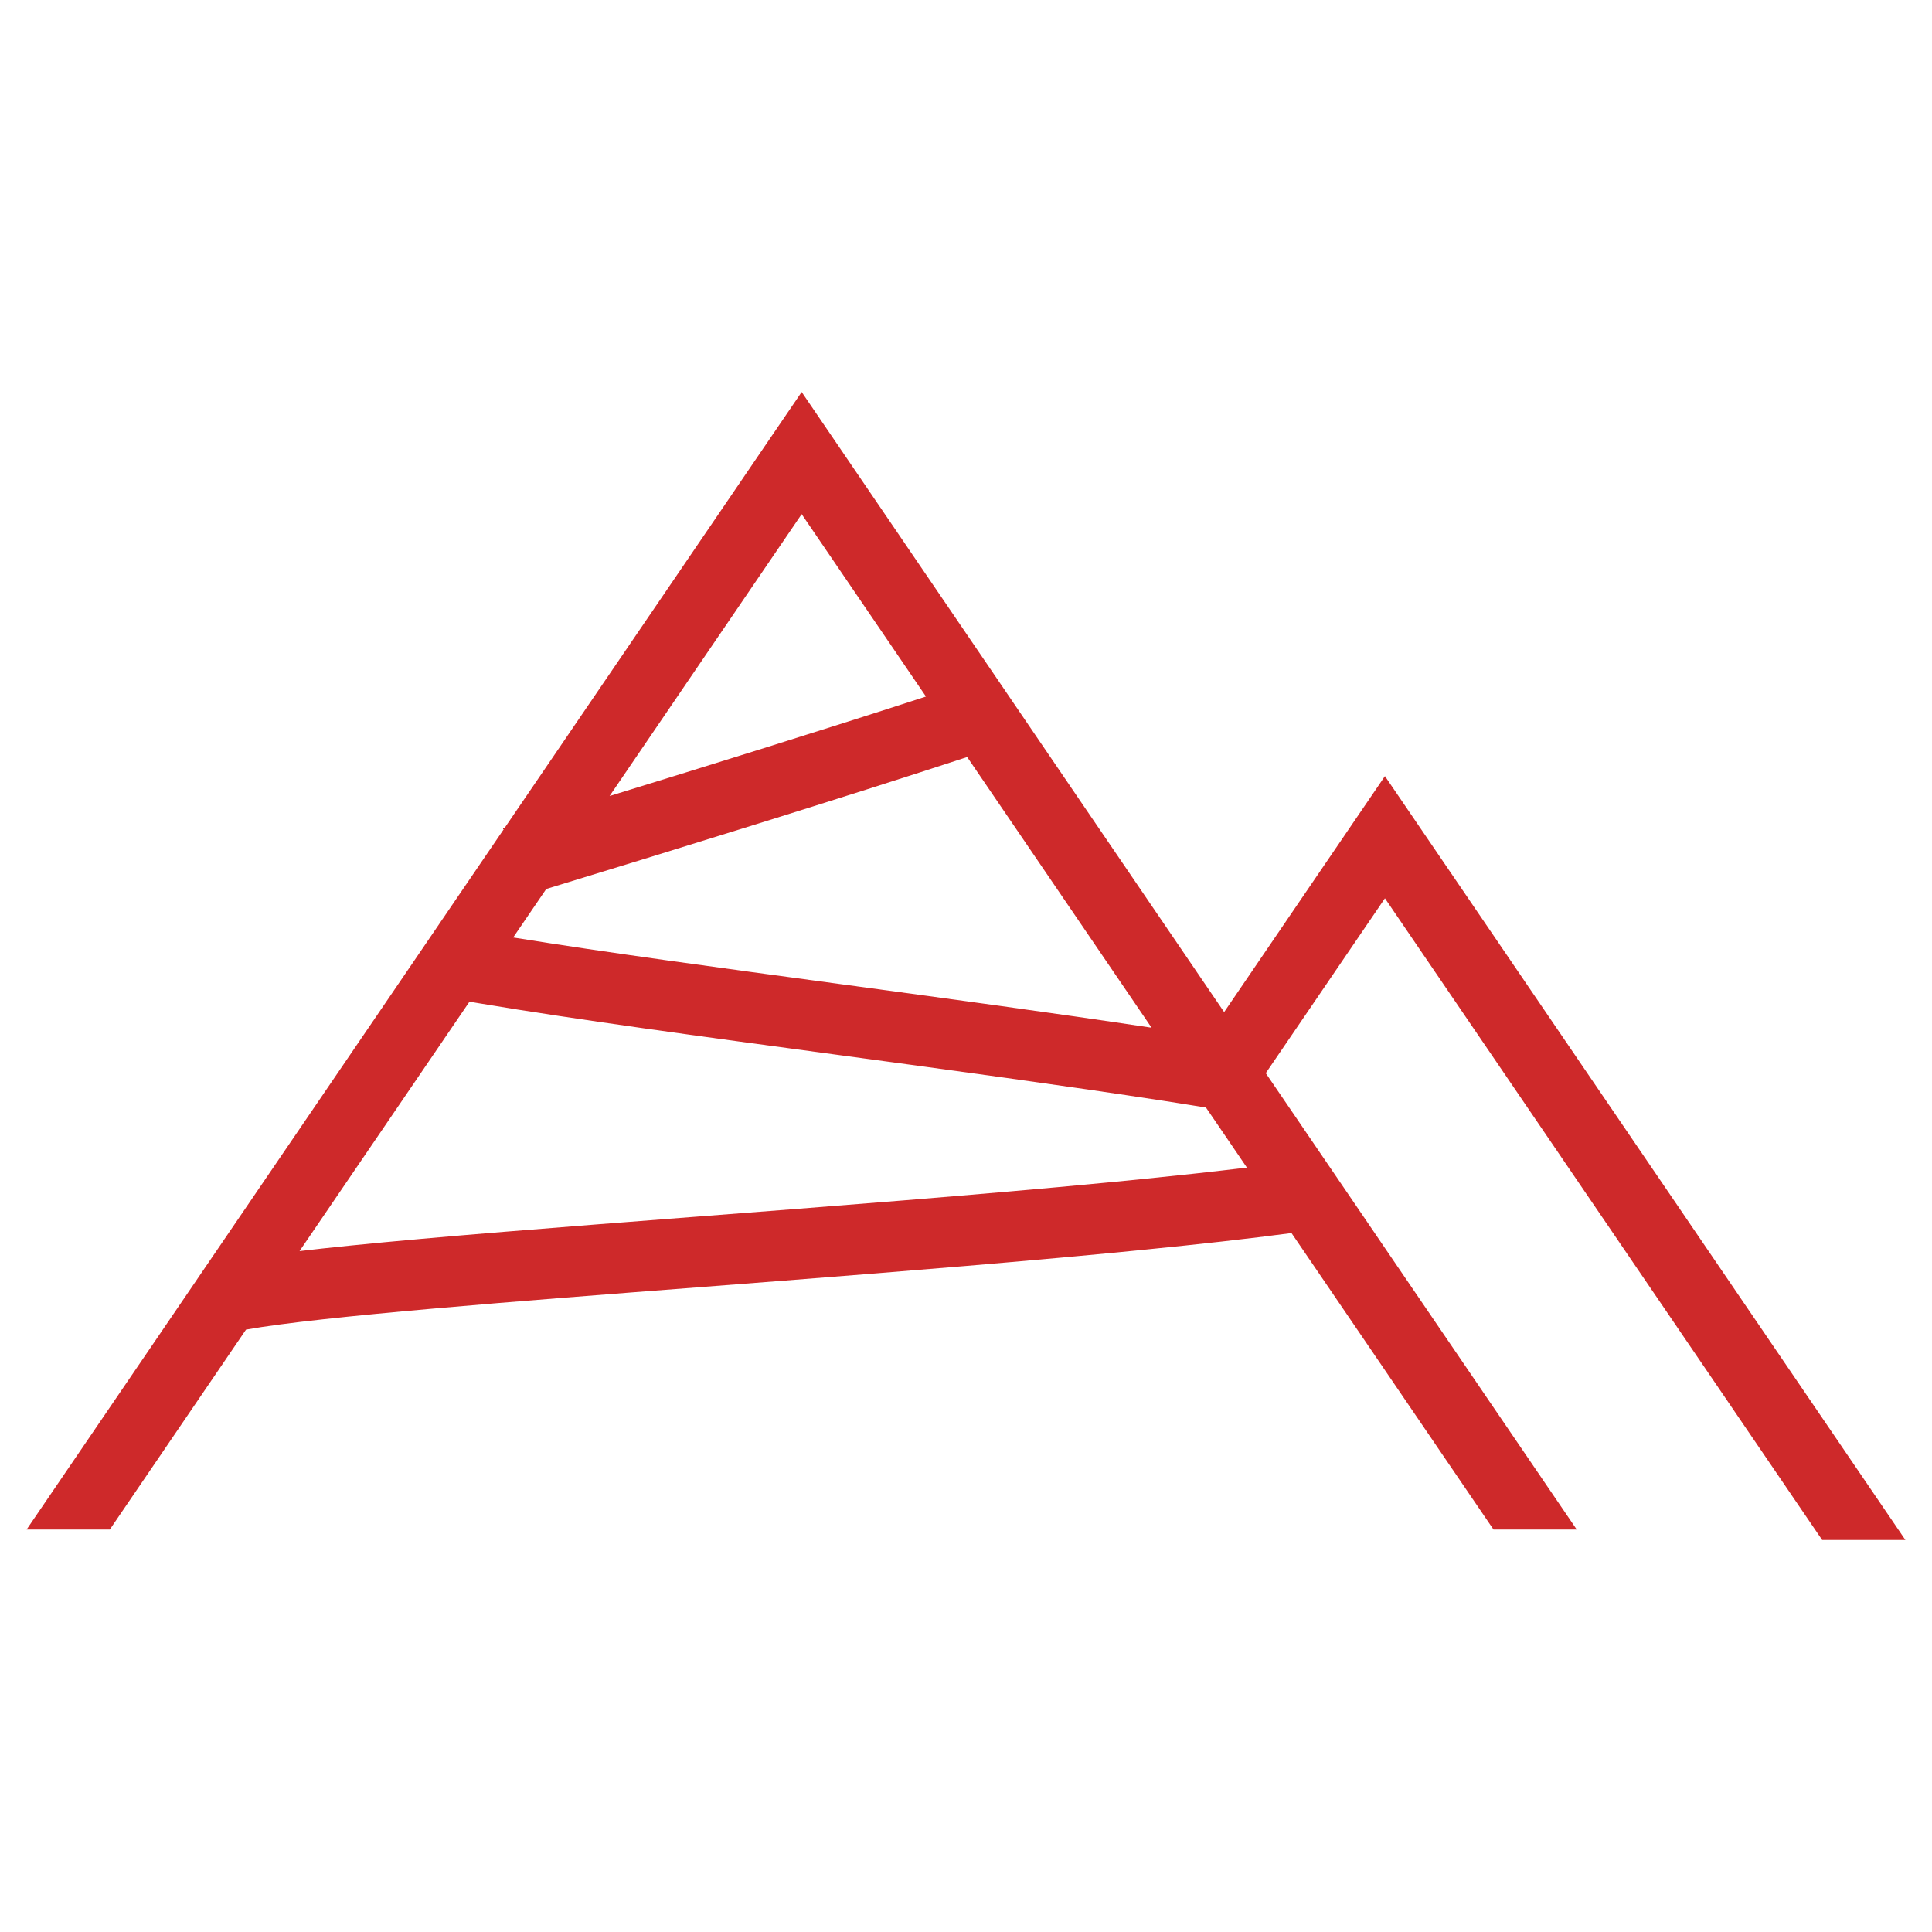 <?xml version="1.0" encoding="utf-8"?>
<!-- Generator: Adobe Illustrator 25.2.3, SVG Export Plug-In . SVG Version: 6.00 Build 0)  -->
<svg version="1.1" id="bold" xmlns="http://www.w3.org/2000/svg" xmlns:xlink="http://www.w3.org/1999/xlink" x="0px" y="0px"
	 viewBox="0 0 512 512" enable-background="new 0 0 512 512" xml:space="preserve">
<g>
	<g>
		<g>
			<path fill="#CE292A" d="M280.01,333.39L280,333.4l2.21-0.21
				C281.48,333.26,280.75,333.33,280.01,333.39z"/>
		</g>
		<g>
			<path fill="#CE292A" d="M319.6,293.51h-0.01l2.36,3.45L319.6,293.51z"/>
		</g>
	</g>
	<g>
		<g>
			<path fill="#CE292A" d="M116.93,244.07h0.01l16.74-24.58L116.93,244.07z"/>
		</g>
		<g>
			<path fill="#CE292A" d="M338.06,288.24l6.51,9.55h0.01L338.06,288.24z"/>
		</g>
		<g>
			<path fill="#CE292A" d="M350.67,306.74l11.64,17.09h0.01L350.67,306.74z"/>
			<path fill="#CE292A" d="M367.02,205.68l-42.61,62.53L274.25,194.6l-10.87-15.97
				l-50.93-74.74l-78.77,115.6l-16.74,24.58h-0.01l-0.63,0.94
				l-11.45,16.8l-50.38,73.93l-9.12,13.39l-38.3,56.21h22.05l36.1-52.98
				c19.45-3.5,73.11-7.63,120.55-11.27c28.23-2.18,63-4.86,94.26-7.7
				c0.74-0.06,1.47-0.13,2.2-0.2c1.03-0.09,2.05-0.19,3.07-0.28
				c5.97-0.55,11.73-1.1,17.13-1.64c0.39-0.04,0.78-0.08,1.17-0.12
				c7.19-0.71,13.98-1.43,20.19-2.13c6.68-0.75,12.89-1.51,18.49-2.25
				l52.79,77.48l0.75,1.09h22.05l-55.54-81.51l-11.64-17.09l-6.1-8.95
				l-6.51-9.55l-2.62-3.84l4.44-6.51l27.14-39.83L482.15,407.02l0.75,1.09
				h22.05L367.02,205.68z M212.45,136.25l32.94,48.34
				c-25.81,8.4-58.53,18.57-83.84,26.36L212.45,136.25z M144.76,235.59
				c33.35-10.18,79.18-24.34,111.55-34.97l48.87,71.73
				c-25.6-3.86-54.05-7.71-81.62-11.44l-0.46-0.06
				C190.8,256.48,160.25,252.36,136,248.44L144.76,235.59z M317.36,310.93
				c-0.44,0.05-0.87,0.09-1.3,0.14c-1.34,0.15-2.7,0.29-4.07,0.43
				c-6.18,0.66-11.79,1.23-17.17,1.75c-0.39,0.04-0.78,0.08-1.17,0.11
				c-34.34,3.31-74.1,6.37-109.23,9.08l-1.45,0.11
				c-34.38,2.66-66.86,5.17-90.64,7.59
				c-4.81,0.49-9.1,0.96-12.95,1.41l45.04-66.1
				c0.54,0.09,1.09,0.18,1.65,0.28l1.14,0.19
				c25.47,4.27,58.78,8.77,94.04,13.53l2.01,0.27
				c28.98,3.92,58.92,7.98,85.13,12.01c1.31,0.21,2.61,0.41,3.9,0.61
				c1.01,0.16,2.01,0.32,3.01,0.48c0.5,0.07,1,0.15,1.5,0.24
				c0.5,0.08,0.99,0.16,1.48,0.24c0.44,0.06,0.87,0.13,1.31,0.21h0.01
				l2.35,3.45l2.47,3.62l6.02,8.84
				C325.9,309.97,321.58,310.46,317.36,310.93z"/>
		</g>
	</g>
</g>
</svg>
